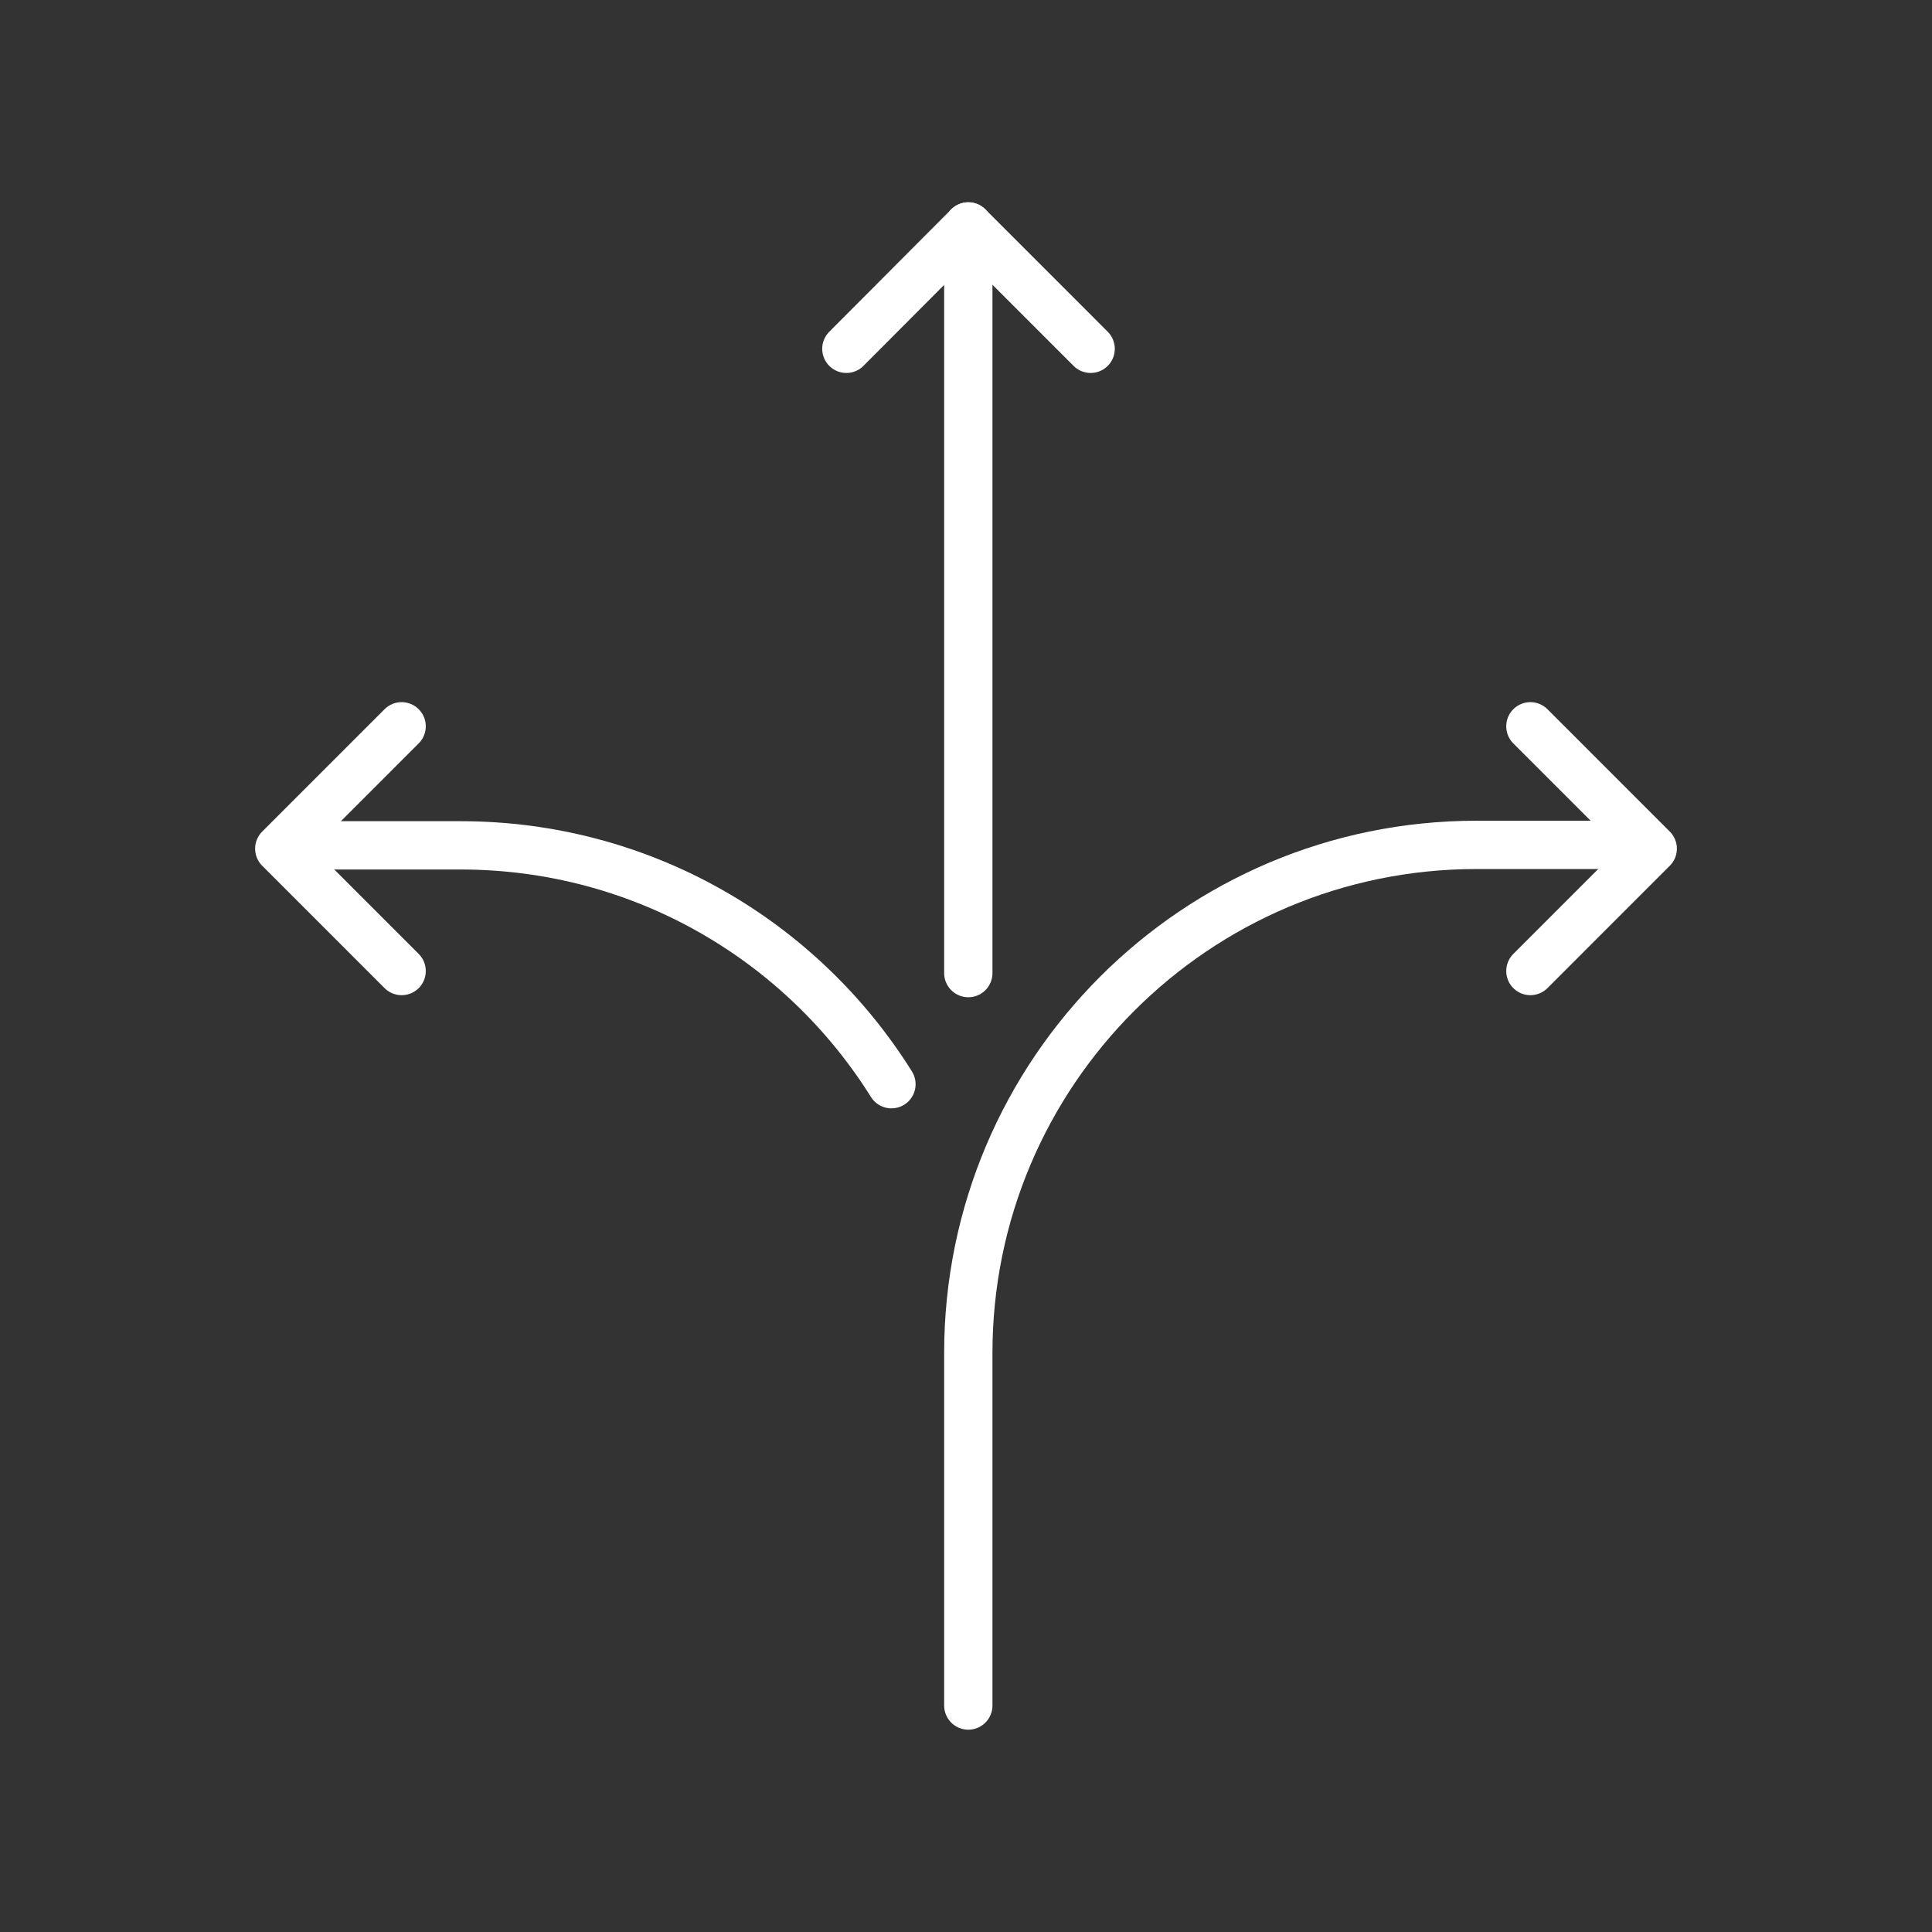 <svg width="120" height="120" viewBox="0 0 120 120" fill="none" xmlns="http://www.w3.org/2000/svg">
<rect x="0" y="0" width="120" height="120" fill="#333333" stroke="none"/>
<path d="M60.143 14.065V60.441" stroke="white" stroke-width="3" stroke-linecap="round" stroke-linejoin="round"/>
<path d="M60.143 105.934V84.043C60.143 66.613 74.279 52.477 91.709 52.477H99.853" stroke="white" stroke-width="3" stroke-linecap="round" stroke-linejoin="round"/>
<path d="M55.369 67.342C49.793 58.42 39.885 52.506 28.602 52.506H20.457" stroke="white" stroke-width="3" stroke-linecap="round" stroke-linejoin="round"/>
<path d="M52.569 21.665L60.143 14.065L67.742 21.665" stroke="white" stroke-width="3" stroke-linecap="round" stroke-linejoin="round"/>
<path d="M95.055 45.112L102.654 52.712L95.055 60.312" stroke="white" stroke-width="3" stroke-linecap="round" stroke-linejoin="round"/>
<path d="M24.946 45.112L17.346 52.712L24.946 60.312" stroke="white" stroke-width="3" stroke-linecap="round" stroke-linejoin="round"/>
</svg>
